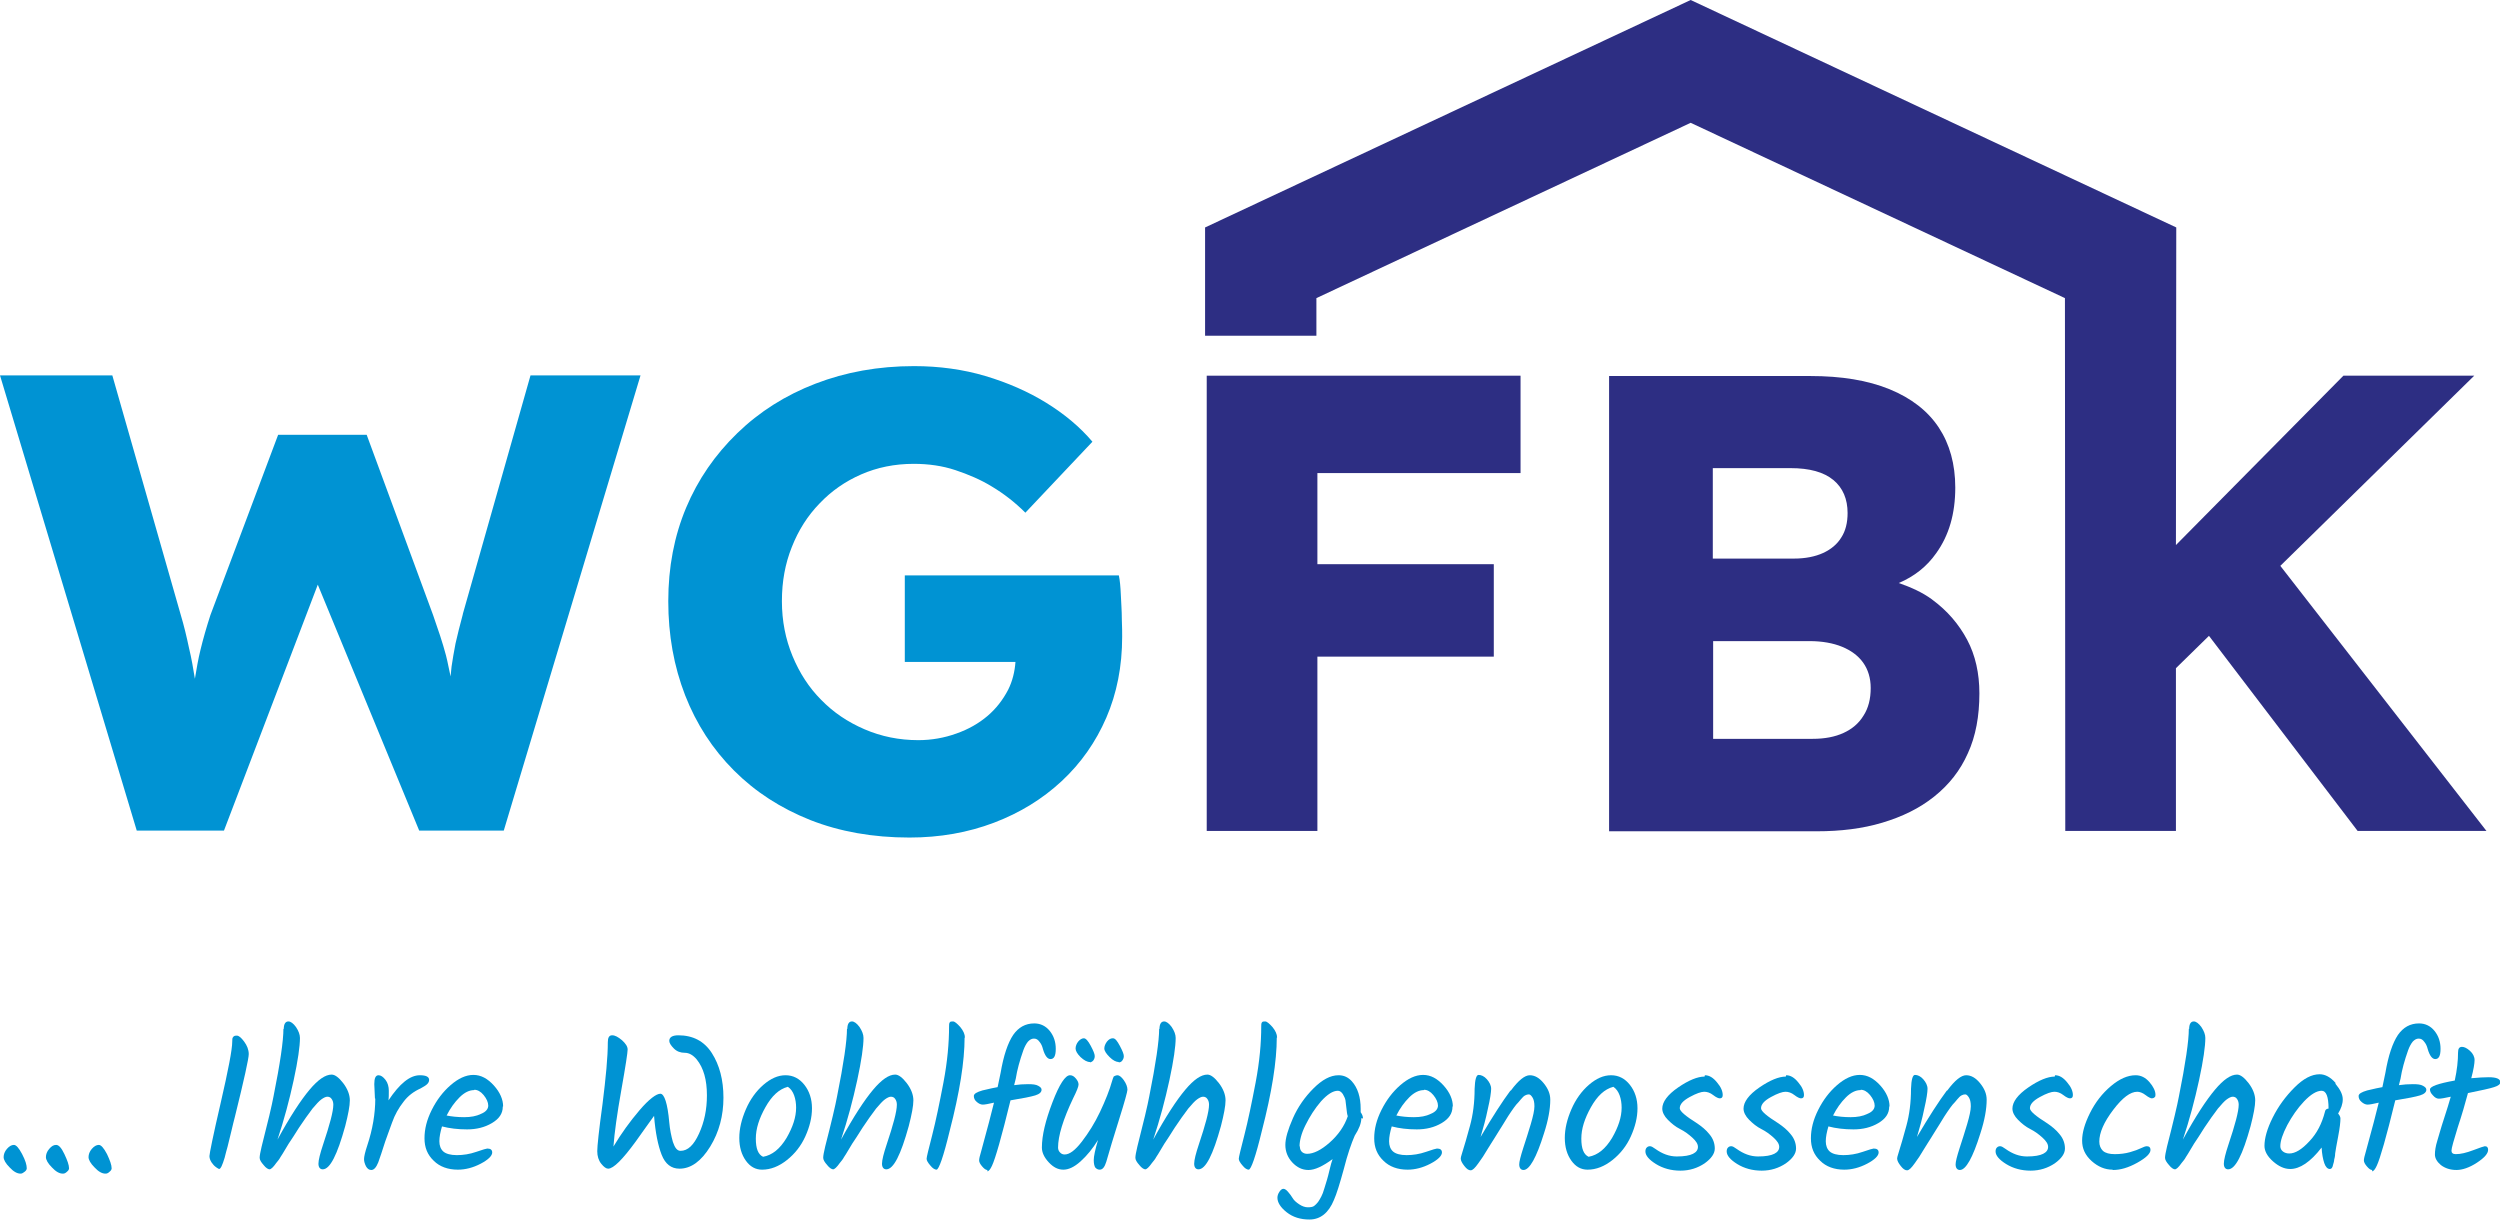 <svg width="164" height="80" viewBox="0 0 164 80" fill="none" xmlns="http://www.w3.org/2000/svg">
<g clip-path="url(#clip0_202_703)">
<path d="M30.36 40.303C30.165 41.018 30.013 41.646 29.883 42.209C29.775 42.772 29.688 43.27 29.623 43.725C29.602 43.942 29.58 44.158 29.558 44.375C29.45 43.92 29.385 43.487 29.255 42.989C29.038 42.166 28.735 41.278 28.41 40.347L24.054 28.522H18.246L13.804 40.347C13.544 41.148 13.327 41.906 13.154 42.62C13.002 43.227 12.894 43.877 12.785 44.526C12.677 43.877 12.569 43.205 12.395 42.491C12.244 41.776 12.07 41.04 11.854 40.325L7.368 24.624H0L8.971 54.488H14.692L20.847 38.354L27.5 54.488H33.047L42.019 24.624H34.802L30.36 40.282V40.303Z" fill="#0093D3"/>
<path d="M73.592 40.606C73.592 40.087 73.549 39.567 73.527 39.026C73.505 38.484 73.462 38.051 73.397 37.748H59.355V43.422H66.614C66.571 44.05 66.419 44.678 66.138 45.241C65.791 45.912 65.336 46.497 64.772 46.974C64.209 47.45 63.537 47.84 62.735 48.121C61.955 48.403 61.11 48.554 60.243 48.554C58.986 48.554 57.816 48.316 56.711 47.84C55.606 47.363 54.674 46.735 53.872 45.912C53.07 45.111 52.442 44.136 51.987 43.032C51.532 41.928 51.293 40.736 51.293 39.437C51.293 38.138 51.51 36.968 51.944 35.885C52.377 34.781 52.984 33.828 53.764 33.026C54.544 32.204 55.454 31.576 56.494 31.121C57.534 30.666 58.683 30.428 59.94 30.428C60.915 30.428 61.825 30.558 62.67 30.839C63.515 31.121 64.339 31.467 65.076 31.922C65.834 32.377 66.571 32.94 67.264 33.633L71.663 28.977C70.84 28.002 69.821 27.158 68.63 26.421C67.438 25.685 66.094 25.1 64.642 24.667C63.19 24.234 61.608 24.017 59.962 24.017C57.621 24.017 55.476 24.407 53.504 25.165C51.532 25.923 49.82 27.006 48.368 28.414C46.916 29.821 45.789 31.446 45.009 33.308C44.229 35.171 43.839 37.206 43.839 39.437C43.839 41.668 44.207 43.703 44.944 45.609C45.681 47.493 46.743 49.139 48.151 50.547C49.56 51.955 51.207 53.016 53.157 53.795C55.086 54.553 57.253 54.943 59.658 54.943C61.652 54.943 63.494 54.618 65.206 53.969C66.918 53.319 68.391 52.409 69.648 51.24C70.905 50.07 71.88 48.684 72.573 47.082C73.267 45.479 73.614 43.703 73.614 41.776C73.614 41.516 73.614 41.126 73.592 40.628V40.606Z" fill="#0093D3"/>
<path d="M79.161 24.645V54.51H86.421V43.075H97.993V37.011H86.421V31.034H99.748V24.645H79.161Z" fill="#2D2E83"/>
<path d="M126.749 39.329C126.099 38.852 125.362 38.527 124.56 38.246C125.579 37.813 126.402 37.163 127.009 36.297C127.854 35.127 128.266 33.698 128.266 31.987C128.266 30.449 127.898 29.128 127.183 28.045C126.467 26.963 125.384 26.118 123.954 25.533C122.523 24.948 120.79 24.667 118.753 24.667H105.556V54.532H119.186C120.746 54.532 122.177 54.358 123.477 53.969C124.777 53.579 125.904 53.037 126.879 52.258C127.854 51.478 128.591 50.547 129.089 49.421C129.61 48.294 129.848 46.973 129.848 45.479C129.848 44.18 129.588 42.989 129.046 41.971C128.504 40.953 127.746 40.065 126.771 39.35L126.749 39.329ZM112.382 30.709H117.453C118.709 30.709 119.641 30.969 120.27 31.489C120.898 32.009 121.202 32.745 121.202 33.654C121.202 34.283 121.072 34.824 120.79 35.257C120.53 35.69 120.118 36.037 119.598 36.275C119.078 36.513 118.428 36.643 117.691 36.643H112.36V30.709H112.382ZM122.242 46.952C121.938 47.45 121.505 47.818 120.942 48.078C120.378 48.338 119.706 48.468 118.905 48.468H112.382V42.057H118.709C119.533 42.057 120.248 42.187 120.833 42.425C121.418 42.664 121.895 43.01 122.22 43.465C122.545 43.92 122.718 44.483 122.718 45.133C122.718 45.847 122.567 46.454 122.242 46.952Z" fill="#2D2E83"/>
<path d="M154.66 54.51H163.111L149.589 37.12L162.31 24.645H153.728L142.741 35.755L142.763 14.921L110.908 0L79.053 14.921V22.025H86.356V19.556L110.908 8.056L135.46 19.556L135.482 54.51H142.741V43.833L144.908 41.711L154.66 54.51Z" fill="#2D2E83"/>
<path d="M1.343 76.99C1.127 76.99 0.888 76.86 0.628 76.578C0.368 76.319 0.238 76.08 0.238 75.907C0.238 75.734 0.303 75.539 0.455 75.366C0.607 75.192 0.758 75.106 0.91 75.106C1.062 75.106 1.235 75.301 1.452 75.712C1.669 76.124 1.755 76.427 1.755 76.643C1.755 76.708 1.712 76.795 1.625 76.86C1.538 76.925 1.452 76.99 1.365 76.99H1.343ZM4.117 76.99C3.901 76.99 3.662 76.86 3.402 76.578C3.142 76.319 3.012 76.08 3.012 75.907C3.012 75.734 3.077 75.539 3.229 75.366C3.38 75.192 3.51 75.106 3.684 75.106C3.857 75.106 4.031 75.301 4.226 75.712C4.421 76.124 4.529 76.427 4.529 76.643C4.529 76.708 4.486 76.795 4.399 76.86C4.312 76.947 4.226 76.99 4.139 76.99H4.117ZM6.913 76.99C6.696 76.99 6.458 76.86 6.198 76.578C5.938 76.319 5.808 76.08 5.808 75.907C5.808 75.734 5.873 75.539 6.024 75.366C6.176 75.192 6.328 75.106 6.479 75.106C6.631 75.106 6.804 75.301 7.021 75.712C7.216 76.124 7.324 76.427 7.324 76.643C7.324 76.708 7.281 76.795 7.194 76.86C7.108 76.947 7.021 76.99 6.934 76.99H6.913Z" fill="#0093D3"/>
<path d="M14.368 76.687C14.368 76.687 14.129 76.578 13.978 76.383C13.804 76.189 13.739 75.994 13.739 75.842C13.739 75.69 13.978 74.499 14.476 72.355C14.975 70.19 15.235 68.847 15.235 68.327C15.235 68.175 15.235 68.089 15.3 68.024C15.343 67.959 15.408 67.937 15.538 67.937C15.668 67.937 15.82 68.067 16.015 68.327C16.21 68.587 16.318 68.868 16.318 69.15C16.318 69.432 16.015 70.818 15.408 73.265C15.343 73.481 15.278 73.806 15.169 74.239C15.061 74.651 14.996 74.976 14.931 75.214C14.866 75.43 14.801 75.69 14.736 75.95C14.584 76.448 14.476 76.687 14.368 76.687Z" fill="#0093D3"/>
<path d="M18.615 67.504C18.615 67.179 18.724 67.006 18.919 67.006C19.07 67.006 19.244 67.136 19.417 67.374C19.59 67.634 19.677 67.872 19.677 68.089C19.677 68.63 19.547 69.562 19.265 70.861C18.983 72.16 18.637 73.46 18.203 74.759C19.027 73.243 19.742 72.16 20.305 71.489C20.869 70.818 21.346 70.493 21.757 70.493C21.974 70.493 22.234 70.688 22.516 71.056C22.797 71.424 22.949 71.814 22.949 72.182C22.949 72.55 22.841 73.113 22.646 73.871C22.126 75.755 21.649 76.708 21.172 76.708C20.999 76.708 20.89 76.578 20.89 76.34C20.89 76.102 20.999 75.669 21.194 75.084C21.627 73.785 21.866 72.918 21.866 72.464C21.866 72.312 21.822 72.182 21.757 72.095C21.692 71.987 21.584 71.944 21.476 71.944C21.367 71.944 21.237 72.009 21.085 72.117C20.934 72.225 20.739 72.442 20.5 72.724C20.219 73.092 19.915 73.525 19.612 73.98C19.309 74.456 19.135 74.738 19.07 74.824C19.005 74.911 18.897 75.084 18.745 75.344C18.593 75.604 18.485 75.777 18.398 75.907C18.333 76.037 18.225 76.167 18.117 76.297C17.922 76.578 17.77 76.708 17.683 76.708C17.597 76.708 17.445 76.622 17.293 76.427C17.12 76.232 17.033 76.08 17.033 75.95C17.033 75.82 17.076 75.582 17.163 75.214C17.575 73.611 17.835 72.507 17.943 71.922C18.377 69.757 18.593 68.284 18.593 67.483L18.615 67.504Z" fill="#0093D3"/>
<path d="M24.596 72.052L24.553 71.121C24.553 70.731 24.639 70.536 24.834 70.536C24.986 70.536 25.138 70.644 25.289 70.839C25.441 71.034 25.506 71.294 25.506 71.554C25.506 71.814 25.506 72.052 25.485 72.182C26.221 71.078 26.893 70.536 27.543 70.536C27.955 70.536 28.15 70.644 28.15 70.839C28.15 70.948 28.107 71.034 28.02 71.121C27.933 71.207 27.782 71.294 27.587 71.402C27.153 71.597 26.763 71.879 26.46 72.29C26.156 72.68 25.896 73.135 25.723 73.633C25.549 74.131 25.376 74.564 25.268 74.889C25.159 75.214 25.073 75.496 25.008 75.69C24.943 75.885 24.878 76.08 24.813 76.254C24.683 76.578 24.531 76.752 24.358 76.752C24.206 76.752 24.098 76.665 24.011 76.513C23.924 76.34 23.881 76.189 23.881 76.037C23.881 75.885 23.946 75.582 24.098 75.127C24.444 74.088 24.618 73.048 24.618 72.074L24.596 72.052Z" fill="#0093D3"/>
<path d="M32.983 72.594C32.983 73.048 32.744 73.395 32.267 73.676C31.791 73.958 31.249 74.088 30.642 74.088C30.035 74.088 29.494 74.023 28.995 73.893C28.887 74.261 28.822 74.586 28.822 74.867C28.822 75.149 28.909 75.387 29.082 75.539C29.255 75.69 29.559 75.777 29.97 75.777C30.382 75.777 30.816 75.712 31.249 75.56C31.682 75.409 31.921 75.344 31.964 75.344C32.181 75.344 32.289 75.43 32.289 75.604C32.289 75.82 32.029 76.08 31.531 76.34C31.032 76.6 30.534 76.73 30.035 76.73C29.385 76.73 28.843 76.535 28.453 76.145C28.042 75.755 27.847 75.279 27.847 74.672C27.847 74.066 27.998 73.46 28.323 72.81C28.648 72.16 29.06 71.619 29.559 71.186C30.057 70.753 30.555 70.514 31.054 70.514C31.552 70.514 31.986 70.753 32.397 71.207C32.809 71.662 33.004 72.139 33.004 72.572L32.983 72.594ZM31.097 71.511C30.794 71.511 30.469 71.662 30.144 71.987C29.819 72.312 29.537 72.702 29.299 73.178C29.624 73.243 30.014 73.287 30.447 73.287C30.881 73.287 31.249 73.222 31.552 73.07C31.877 72.94 32.029 72.745 32.029 72.528C32.029 72.312 31.921 72.074 31.726 71.835C31.531 71.597 31.314 71.489 31.119 71.489L31.097 71.511Z" fill="#0093D3"/>
<path d="M44.489 67.915C45.464 67.915 46.201 68.305 46.699 69.085C47.198 69.865 47.458 70.839 47.458 72.009C47.458 73.178 47.176 74.261 46.591 75.214C46.006 76.167 45.334 76.665 44.576 76.665C44.034 76.665 43.644 76.362 43.405 75.755C43.167 75.149 42.994 74.304 42.907 73.2C42.56 73.698 42.148 74.239 41.715 74.867C40.848 76.058 40.242 76.665 39.895 76.665C39.765 76.665 39.613 76.557 39.44 76.34C39.266 76.123 39.18 75.842 39.18 75.517C39.18 75.192 39.288 74.153 39.526 72.42C39.743 70.688 39.873 69.345 39.873 68.37C39.873 68.067 39.96 67.915 40.155 67.915C40.35 67.915 40.545 68.024 40.805 68.24C41.043 68.457 41.173 68.652 41.173 68.847C41.173 69.042 41.043 69.908 40.762 71.489C40.48 73.07 40.306 74.326 40.242 75.214C40.762 74.348 41.325 73.568 41.953 72.832C42.582 72.095 43.059 71.749 43.319 71.749C43.579 71.749 43.795 72.377 43.904 73.633C43.947 74.109 44.034 74.521 44.142 74.911C44.272 75.3 44.424 75.495 44.641 75.495C45.117 75.495 45.507 75.127 45.854 74.369C46.201 73.611 46.374 72.788 46.374 71.857C46.374 70.839 46.157 70.059 45.702 69.496C45.464 69.215 45.204 69.063 44.922 69.063C44.641 69.063 44.402 68.977 44.207 68.782C44.012 68.587 43.904 68.414 43.904 68.284C43.904 68.046 44.099 67.915 44.511 67.915H44.489Z" fill="#0093D3"/>
<path d="M48.931 72.767C49.213 72.117 49.603 71.576 50.08 71.164C50.557 70.753 51.033 70.536 51.532 70.536C52.03 70.536 52.442 70.753 52.767 71.164C53.092 71.576 53.266 72.095 53.266 72.702C53.266 73.308 53.114 73.915 52.832 74.543C52.55 75.171 52.139 75.69 51.619 76.102C51.099 76.513 50.557 76.73 49.993 76.73C49.56 76.73 49.213 76.535 48.931 76.145C48.65 75.755 48.498 75.257 48.498 74.651C48.498 74.044 48.65 73.416 48.931 72.767ZM52.225 72.659C52.225 72.377 52.182 72.095 52.095 71.857C52.009 71.619 51.879 71.424 51.684 71.294C51.099 71.446 50.622 71.9 50.21 72.637C49.798 73.373 49.582 74.044 49.582 74.694C49.582 75.344 49.733 75.734 50.058 75.885C50.665 75.777 51.163 75.366 51.597 74.651C52.009 73.936 52.225 73.287 52.225 72.659Z" fill="#0093D3"/>
<path d="M55.584 67.504C55.584 67.179 55.692 67.006 55.887 67.006C56.039 67.006 56.212 67.136 56.386 67.374C56.559 67.634 56.646 67.872 56.646 68.089C56.646 68.63 56.516 69.562 56.234 70.861C55.952 72.16 55.605 73.46 55.172 74.759C55.996 73.243 56.711 72.16 57.274 71.489C57.838 70.818 58.314 70.493 58.726 70.493C58.943 70.493 59.203 70.688 59.484 71.056C59.766 71.424 59.918 71.814 59.918 72.182C59.918 72.55 59.81 73.113 59.614 73.871C59.094 75.755 58.618 76.708 58.141 76.708C57.968 76.708 57.859 76.578 57.859 76.34C57.859 76.102 57.968 75.669 58.163 75.084C58.596 73.785 58.834 72.918 58.834 72.464C58.834 72.312 58.791 72.182 58.726 72.095C58.661 71.987 58.553 71.944 58.444 71.944C58.336 71.944 58.206 72.009 58.054 72.117C57.903 72.225 57.708 72.442 57.469 72.724C57.188 73.092 56.884 73.525 56.581 73.98C56.277 74.456 56.104 74.738 56.039 74.824C55.974 74.911 55.866 75.084 55.714 75.344C55.562 75.604 55.454 75.777 55.367 75.907C55.302 76.037 55.194 76.167 55.086 76.297C54.89 76.578 54.739 76.708 54.652 76.708C54.565 76.708 54.414 76.622 54.262 76.427C54.089 76.232 54.002 76.08 54.002 75.95C54.002 75.82 54.045 75.582 54.132 75.214C54.544 73.611 54.804 72.507 54.912 71.922C55.346 69.757 55.562 68.284 55.562 67.483L55.584 67.504Z" fill="#0093D3"/>
<path d="M63.277 68.067C63.277 69.627 62.952 71.662 62.302 74.174C61.89 75.885 61.587 76.73 61.435 76.73C61.327 76.73 61.175 76.643 61.023 76.448C60.872 76.275 60.785 76.124 60.785 76.015C60.785 75.907 60.915 75.387 61.154 74.456C61.392 73.525 61.63 72.377 61.89 71.013C62.15 69.648 62.259 68.414 62.259 67.331C62.259 67.223 62.259 67.136 62.302 67.071C62.345 67.006 62.41 67.006 62.519 67.006C62.627 67.006 62.779 67.136 62.995 67.374C63.191 67.612 63.299 67.851 63.299 68.067H63.277Z" fill="#0093D3"/>
<path d="M64.772 76.752C64.664 76.752 64.556 76.665 64.425 76.513C64.296 76.362 64.231 76.232 64.231 76.124C64.231 76.015 64.274 75.82 64.361 75.539C64.772 74.044 65.054 72.962 65.206 72.334C64.837 72.42 64.599 72.463 64.469 72.463C64.339 72.463 64.209 72.399 64.079 72.29C63.949 72.182 63.884 72.052 63.884 71.9C63.884 71.749 64.079 71.641 64.447 71.532C64.924 71.424 65.271 71.337 65.444 71.316C65.531 70.904 65.596 70.601 65.639 70.385C65.834 69.237 66.116 68.414 66.463 67.894C66.809 67.396 67.264 67.136 67.849 67.136C68.261 67.136 68.608 67.309 68.868 67.634C69.128 67.959 69.258 68.349 69.258 68.804C69.258 69.258 69.15 69.475 68.911 69.475C68.716 69.475 68.543 69.258 68.413 68.804C68.37 68.63 68.305 68.479 68.196 68.349C68.088 68.197 67.98 68.132 67.828 68.132C67.676 68.132 67.568 68.197 67.438 68.327C67.329 68.457 67.221 68.652 67.134 68.89C66.896 69.561 66.723 70.19 66.636 70.753L66.528 71.186C66.831 71.142 67.134 71.121 67.438 71.121C67.741 71.121 67.958 71.142 68.109 71.229C68.261 71.316 68.326 71.381 68.326 71.489C68.326 71.641 68.196 71.77 67.914 71.857C67.633 71.944 67.091 72.052 66.289 72.182C65.704 74.586 65.292 76.015 65.076 76.47C64.967 76.708 64.859 76.838 64.772 76.838V76.752Z" fill="#0093D3"/>
<path d="M73.093 70.601C73.093 70.601 73.202 70.536 73.31 70.536C73.418 70.536 73.57 70.644 73.722 70.861C73.874 71.078 73.96 71.294 73.96 71.489C73.96 71.597 73.787 72.247 73.418 73.416C73.05 74.586 72.768 75.517 72.573 76.21C72.465 76.557 72.335 76.73 72.14 76.73C72.032 76.73 71.945 76.687 71.858 76.6C71.793 76.513 71.75 76.34 71.75 76.102C71.75 75.864 71.837 75.431 72.032 74.781C71.685 75.344 71.295 75.82 70.883 76.189C70.471 76.557 70.103 76.73 69.756 76.73C69.409 76.73 69.106 76.578 68.803 76.254C68.499 75.929 68.348 75.604 68.348 75.279C68.348 74.478 68.586 73.503 69.041 72.312C69.496 71.121 69.886 70.536 70.19 70.536C70.341 70.536 70.45 70.601 70.58 70.753C70.688 70.883 70.753 71.013 70.753 71.142C70.753 71.272 70.645 71.554 70.406 72.031C69.734 73.438 69.409 74.521 69.409 75.279C69.409 75.409 69.453 75.517 69.54 75.604C69.626 75.691 69.713 75.734 69.843 75.734C70.168 75.734 70.536 75.452 70.97 74.889C71.403 74.326 71.815 73.676 72.162 72.94C72.508 72.204 72.79 71.511 72.963 70.883C73.007 70.753 73.028 70.666 73.072 70.601H73.093ZM71.511 69.67C71.317 69.67 71.121 69.562 70.883 69.345C70.666 69.129 70.558 68.934 70.558 68.782C70.558 68.63 70.623 68.457 70.731 68.327C70.84 68.197 70.97 68.111 71.1 68.111C71.23 68.111 71.382 68.284 71.555 68.609C71.728 68.934 71.815 69.15 71.815 69.28C71.815 69.41 71.772 69.497 71.707 69.583C71.641 69.648 71.555 69.692 71.49 69.692L71.511 69.67ZM73.397 69.67C73.223 69.67 73.007 69.562 72.79 69.345C72.573 69.129 72.443 68.934 72.443 68.782C72.443 68.63 72.508 68.479 72.617 68.327C72.747 68.176 72.855 68.111 73.007 68.111C73.158 68.111 73.288 68.284 73.462 68.609C73.635 68.934 73.722 69.15 73.722 69.28C73.722 69.41 73.678 69.497 73.614 69.583C73.549 69.67 73.462 69.692 73.375 69.692L73.397 69.67Z" fill="#0093D3"/>
<path d="M76.062 67.504C76.062 67.179 76.171 67.006 76.366 67.006C76.517 67.006 76.691 67.136 76.864 67.374C77.038 67.634 77.124 67.872 77.124 68.089C77.124 68.63 76.994 69.562 76.713 70.861C76.431 72.16 76.084 73.46 75.651 74.759C76.474 73.243 77.189 72.16 77.753 71.489C78.316 70.818 78.793 70.493 79.205 70.493C79.421 70.493 79.681 70.688 79.963 71.056C80.245 71.424 80.396 71.814 80.396 72.182C80.396 72.55 80.288 73.113 80.093 73.871C79.573 75.755 79.096 76.708 78.62 76.708C78.446 76.708 78.338 76.578 78.338 76.34C78.338 76.102 78.446 75.669 78.641 75.084C79.075 73.785 79.313 72.918 79.313 72.464C79.313 72.312 79.27 72.182 79.205 72.095C79.14 71.987 79.031 71.944 78.923 71.944C78.814 71.944 78.684 72.009 78.533 72.117C78.381 72.225 78.186 72.442 77.948 72.724C77.666 73.092 77.363 73.525 77.059 73.98C76.756 74.456 76.582 74.738 76.517 74.824C76.453 74.911 76.344 75.084 76.192 75.344C76.041 75.604 75.932 75.777 75.846 75.907C75.781 76.037 75.672 76.167 75.564 76.297C75.369 76.578 75.217 76.708 75.131 76.708C75.044 76.708 74.892 76.622 74.74 76.427C74.567 76.232 74.481 76.08 74.481 75.95C74.481 75.82 74.524 75.582 74.611 75.214C75.022 73.611 75.282 72.507 75.391 71.922C75.824 69.757 76.041 68.284 76.041 67.483L76.062 67.504Z" fill="#0093D3"/>
<path d="M83.756 68.067C83.756 69.627 83.431 71.662 82.781 74.174C82.369 75.885 82.066 76.73 81.914 76.73C81.805 76.73 81.654 76.643 81.502 76.448C81.35 76.275 81.264 76.124 81.264 76.015C81.264 75.907 81.394 75.387 81.632 74.456C81.87 73.525 82.109 72.377 82.369 71.013C82.629 69.648 82.737 68.414 82.737 67.331C82.737 67.223 82.737 67.136 82.781 67.071C82.824 67.006 82.889 67.006 82.997 67.006C83.106 67.006 83.257 67.136 83.474 67.374C83.669 67.612 83.777 67.851 83.777 68.067H83.756Z" fill="#0093D3"/>
<path d="M89.303 73.352C89.303 73.676 89.151 74.066 88.87 74.499C88.653 74.997 88.393 75.734 88.154 76.687C87.894 77.639 87.678 78.333 87.504 78.722C87.158 79.567 86.616 80 85.901 80C85.316 80 84.817 79.849 84.406 79.524C83.994 79.199 83.799 78.874 83.799 78.571C83.799 78.441 83.842 78.311 83.929 78.181C84.016 78.051 84.102 77.986 84.189 77.986C84.276 77.986 84.384 78.051 84.492 78.181C84.601 78.311 84.709 78.441 84.796 78.592C84.882 78.744 85.034 78.874 85.229 79.004C85.424 79.134 85.619 79.199 85.793 79.199C85.966 79.199 86.118 79.177 86.204 79.112C86.291 79.047 86.378 78.961 86.464 78.852C86.551 78.722 86.616 78.614 86.681 78.484C86.746 78.354 86.811 78.203 86.876 77.964C86.941 77.748 87.006 77.553 87.049 77.401C87.093 77.25 87.158 77.011 87.223 76.73C87.288 76.448 87.353 76.21 87.418 76.037C86.768 76.513 86.248 76.752 85.836 76.752C85.424 76.752 85.077 76.578 84.774 76.254C84.471 75.929 84.319 75.539 84.319 75.106C84.319 74.673 84.492 74.088 84.817 73.352C85.142 72.615 85.597 71.966 86.161 71.402C86.724 70.839 87.266 70.536 87.808 70.536C88.154 70.536 88.436 70.666 88.675 70.926C89.065 71.359 89.26 71.966 89.26 72.745C89.26 72.853 89.26 72.918 89.26 72.962C89.368 73.113 89.411 73.243 89.411 73.373L89.303 73.352ZM85.272 75.214C85.272 75.366 85.316 75.474 85.402 75.561C85.489 75.647 85.619 75.69 85.749 75.69C86.161 75.69 86.659 75.452 87.223 74.954C87.786 74.456 88.198 73.871 88.415 73.222C88.371 73.113 88.35 72.94 88.328 72.724C88.306 72.507 88.285 72.312 88.263 72.182C88.241 72.052 88.176 71.922 88.09 71.771C88.003 71.641 87.894 71.554 87.764 71.554C87.439 71.554 87.071 71.792 86.659 72.247C86.248 72.724 85.922 73.243 85.641 73.806C85.359 74.369 85.251 74.846 85.251 75.192L85.272 75.214Z" fill="#0093D3"/>
<path d="M95.284 72.594C95.284 73.048 95.046 73.395 94.569 73.676C94.092 73.958 93.551 74.088 92.944 74.088C92.337 74.088 91.795 74.023 91.297 73.893C91.189 74.261 91.124 74.586 91.124 74.867C91.124 75.149 91.21 75.387 91.384 75.539C91.557 75.69 91.86 75.777 92.272 75.777C92.684 75.777 93.117 75.712 93.551 75.56C93.984 75.409 94.222 75.344 94.266 75.344C94.483 75.344 94.591 75.43 94.591 75.604C94.591 75.82 94.331 76.08 93.832 76.34C93.334 76.6 92.835 76.73 92.337 76.73C91.687 76.73 91.145 76.535 90.755 76.145C90.344 75.755 90.148 75.279 90.148 74.672C90.148 74.066 90.3 73.46 90.625 72.81C90.95 72.16 91.362 71.619 91.86 71.186C92.359 70.753 92.857 70.514 93.356 70.514C93.854 70.514 94.287 70.753 94.699 71.207C95.111 71.662 95.306 72.139 95.306 72.572L95.284 72.594ZM93.399 71.511C93.096 71.511 92.77 71.662 92.445 71.987C92.12 72.312 91.839 72.702 91.6 73.178C91.925 73.243 92.316 73.287 92.749 73.287C93.182 73.287 93.551 73.222 93.854 73.07C94.179 72.94 94.331 72.745 94.331 72.528C94.331 72.312 94.222 72.074 94.027 71.835C93.832 71.597 93.616 71.489 93.421 71.489L93.399 71.511Z" fill="#0093D3"/>
<path d="M99.119 71.532C99.618 70.861 100.029 70.536 100.354 70.536C100.679 70.536 100.983 70.709 101.264 71.056C101.546 71.402 101.698 71.749 101.698 72.139C101.698 72.745 101.568 73.481 101.286 74.348C100.788 75.95 100.333 76.751 99.942 76.751C99.769 76.751 99.661 76.622 99.661 76.383C99.661 76.21 99.748 75.864 99.921 75.322C100.094 74.781 100.268 74.261 100.419 73.741C100.571 73.222 100.658 72.832 100.658 72.572C100.658 72.312 100.614 72.117 100.528 71.987C100.441 71.857 100.376 71.792 100.289 71.792C100.203 71.792 100.138 71.814 100.051 71.857C99.964 71.9 99.877 71.987 99.769 72.117C99.661 72.247 99.574 72.355 99.466 72.463C99.379 72.572 99.249 72.745 99.119 72.94C98.989 73.135 98.859 73.33 98.772 73.481C98.686 73.633 98.556 73.828 98.382 74.109C98.209 74.391 98.079 74.586 97.992 74.737C97.906 74.889 97.775 75.062 97.624 75.322C97.472 75.56 97.364 75.755 97.277 75.885C97.19 76.015 97.082 76.167 96.974 76.318C96.757 76.622 96.605 76.773 96.475 76.773C96.345 76.773 96.215 76.687 96.064 76.492C95.912 76.297 95.825 76.145 95.825 75.994C95.825 75.95 95.847 75.842 95.912 75.647C96.064 75.171 96.237 74.564 96.432 73.85C96.627 73.135 96.735 72.334 96.735 71.424C96.757 70.818 96.844 70.514 96.995 70.514C97.169 70.514 97.364 70.601 97.537 70.796C97.71 70.991 97.819 71.207 97.819 71.424C97.819 71.641 97.754 72.095 97.602 72.745C97.472 73.395 97.299 74.001 97.125 74.586C97.927 73.222 98.577 72.225 99.076 71.554L99.119 71.532Z" fill="#0093D3"/>
<path d="M103.085 72.767C103.366 72.117 103.757 71.576 104.233 71.164C104.71 70.753 105.187 70.536 105.685 70.536C106.184 70.536 106.595 70.753 106.92 71.164C107.245 71.576 107.419 72.095 107.419 72.702C107.419 73.308 107.267 73.915 106.985 74.543C106.704 75.171 106.292 75.69 105.772 76.102C105.252 76.513 104.71 76.73 104.147 76.73C103.713 76.73 103.366 76.535 103.085 76.145C102.803 75.755 102.651 75.257 102.651 74.651C102.651 74.044 102.803 73.416 103.085 72.767ZM106.379 72.659C106.379 72.377 106.335 72.095 106.249 71.857C106.162 71.619 106.032 71.424 105.837 71.294C105.252 71.446 104.775 71.9 104.363 72.637C103.952 73.373 103.735 74.044 103.735 74.694C103.735 75.344 103.887 75.734 104.212 75.885C104.818 75.777 105.317 75.366 105.75 74.651C106.162 73.936 106.379 73.287 106.379 72.659Z" fill="#0093D3"/>
<path d="M111.84 70.536C112.122 70.536 112.382 70.688 112.642 71.013C112.902 71.316 113.01 71.597 113.01 71.835C113.01 71.987 112.945 72.052 112.815 72.052C112.729 72.052 112.577 71.987 112.382 71.835C112.187 71.684 111.992 71.619 111.797 71.619C111.602 71.619 111.277 71.727 110.843 71.966C110.41 72.204 110.193 72.442 110.193 72.702C110.193 72.897 110.583 73.222 111.342 73.698C111.623 73.893 111.905 74.109 112.143 74.413C112.382 74.694 112.49 75.019 112.49 75.344C112.49 75.669 112.273 75.994 111.818 76.319C111.363 76.622 110.843 76.795 110.236 76.795C109.63 76.795 109.088 76.643 108.633 76.362C108.178 76.08 107.939 75.799 107.939 75.539C107.939 75.431 107.961 75.344 108.026 75.279C108.091 75.214 108.156 75.192 108.243 75.192C108.33 75.192 108.438 75.257 108.59 75.366C109.045 75.69 109.5 75.864 109.998 75.864C110.497 75.864 110.843 75.799 111.06 75.69C111.277 75.582 111.385 75.431 111.385 75.236C111.385 75.041 111.255 74.846 111.017 74.629C110.778 74.413 110.518 74.218 110.215 74.066C109.911 73.915 109.651 73.698 109.413 73.46C109.175 73.222 109.045 72.962 109.045 72.724C109.045 72.29 109.391 71.814 110.085 71.337C110.778 70.861 111.363 70.623 111.818 70.623L111.84 70.536Z" fill="#0093D3"/>
<path d="M117.171 70.536C117.453 70.536 117.713 70.688 117.973 71.013C118.233 71.316 118.341 71.597 118.341 71.835C118.341 71.987 118.276 72.052 118.146 72.052C118.06 72.052 117.908 71.987 117.713 71.835C117.518 71.684 117.323 71.619 117.128 71.619C116.933 71.619 116.608 71.727 116.174 71.966C115.741 72.204 115.524 72.442 115.524 72.702C115.524 72.897 115.914 73.222 116.673 73.698C116.954 73.893 117.236 74.109 117.475 74.413C117.713 74.694 117.821 75.019 117.821 75.344C117.821 75.669 117.605 75.994 117.149 76.319C116.694 76.622 116.174 76.795 115.568 76.795C114.961 76.795 114.419 76.643 113.964 76.362C113.509 76.08 113.271 75.799 113.271 75.539C113.271 75.431 113.292 75.344 113.357 75.279C113.422 75.214 113.487 75.192 113.574 75.192C113.661 75.192 113.769 75.257 113.921 75.366C114.376 75.69 114.831 75.864 115.329 75.864C115.828 75.864 116.174 75.799 116.391 75.69C116.608 75.582 116.716 75.431 116.716 75.236C116.716 75.041 116.586 74.846 116.348 74.629C116.109 74.413 115.849 74.218 115.546 74.066C115.242 73.915 114.982 73.698 114.744 73.46C114.506 73.222 114.376 72.962 114.376 72.724C114.376 72.29 114.722 71.814 115.416 71.337C116.109 70.861 116.694 70.623 117.149 70.623L117.171 70.536Z" fill="#0093D3"/>
<path d="M123.932 72.594C123.932 73.048 123.693 73.395 123.217 73.676C122.74 73.958 122.198 74.088 121.591 74.088C120.985 74.088 120.443 74.023 119.944 73.893C119.836 74.261 119.771 74.586 119.771 74.867C119.771 75.149 119.858 75.387 120.031 75.539C120.204 75.69 120.508 75.777 120.92 75.777C121.331 75.777 121.765 75.712 122.198 75.56C122.632 75.409 122.87 75.344 122.913 75.344C123.13 75.344 123.238 75.43 123.238 75.604C123.238 75.82 122.978 76.08 122.48 76.34C121.981 76.6 121.483 76.73 120.985 76.73C120.334 76.73 119.793 76.535 119.403 76.145C118.991 75.755 118.796 75.279 118.796 74.672C118.796 74.066 118.948 73.46 119.273 72.81C119.598 72.16 120.009 71.619 120.508 71.186C121.006 70.753 121.505 70.514 122.003 70.514C122.501 70.514 122.935 70.753 123.347 71.207C123.758 71.662 123.953 72.139 123.953 72.572L123.932 72.594ZM122.046 71.511C121.743 71.511 121.418 71.662 121.093 71.987C120.768 72.312 120.486 72.702 120.248 73.178C120.573 73.243 120.963 73.287 121.396 73.287C121.83 73.287 122.198 73.222 122.501 73.07C122.827 72.94 122.978 72.745 122.978 72.528C122.978 72.312 122.87 72.074 122.675 71.835C122.48 71.597 122.263 71.489 122.068 71.489L122.046 71.511Z" fill="#0093D3"/>
<path d="M127.746 71.532C128.244 70.861 128.656 70.536 128.981 70.536C129.306 70.536 129.61 70.709 129.891 71.056C130.173 71.402 130.325 71.749 130.325 72.139C130.325 72.745 130.195 73.481 129.913 74.348C129.415 75.95 128.96 76.751 128.569 76.751C128.396 76.751 128.288 76.622 128.288 76.383C128.288 76.21 128.374 75.864 128.548 75.322C128.721 74.781 128.895 74.261 129.046 73.741C129.198 73.222 129.285 72.832 129.285 72.572C129.285 72.312 129.241 72.117 129.155 71.987C129.068 71.857 129.003 71.792 128.916 71.792C128.83 71.792 128.765 71.814 128.678 71.857C128.591 71.9 128.504 71.987 128.396 72.117C128.288 72.247 128.201 72.355 128.093 72.463C128.006 72.572 127.876 72.745 127.746 72.94C127.616 73.135 127.486 73.33 127.399 73.481C127.313 73.633 127.183 73.828 127.009 74.109C126.836 74.391 126.706 74.586 126.619 74.737C126.532 74.889 126.402 75.062 126.251 75.322C126.099 75.56 125.991 75.755 125.904 75.885C125.817 76.015 125.709 76.167 125.601 76.318C125.384 76.622 125.232 76.773 125.102 76.773C124.972 76.773 124.842 76.687 124.691 76.492C124.539 76.297 124.452 76.145 124.452 75.994C124.452 75.95 124.474 75.842 124.539 75.647C124.691 75.171 124.864 74.564 125.059 73.85C125.254 73.135 125.362 72.334 125.362 71.424C125.384 70.818 125.471 70.514 125.622 70.514C125.796 70.514 125.991 70.601 126.164 70.796C126.337 70.991 126.446 71.207 126.446 71.424C126.446 71.641 126.381 72.095 126.229 72.745C126.099 73.395 125.926 74.001 125.752 74.586C126.554 73.222 127.204 72.225 127.703 71.554L127.746 71.532Z" fill="#0093D3"/>
<path d="M134.811 70.536C135.092 70.536 135.353 70.688 135.613 71.013C135.873 71.316 135.981 71.597 135.981 71.835C135.981 71.987 135.916 72.052 135.786 72.052C135.699 72.052 135.548 71.987 135.353 71.835C135.158 71.684 134.962 71.619 134.767 71.619C134.572 71.619 134.247 71.727 133.814 71.966C133.381 72.204 133.164 72.442 133.164 72.702C133.164 72.897 133.554 73.222 134.312 73.698C134.594 73.893 134.876 74.109 135.114 74.413C135.353 74.694 135.461 75.019 135.461 75.344C135.461 75.669 135.244 75.994 134.789 76.319C134.334 76.622 133.814 76.795 133.207 76.795C132.6 76.795 132.059 76.643 131.604 76.362C131.149 76.08 130.91 75.799 130.91 75.539C130.91 75.431 130.932 75.344 130.997 75.279C131.062 75.214 131.127 75.192 131.214 75.192C131.3 75.192 131.409 75.257 131.56 75.366C132.015 75.69 132.47 75.864 132.969 75.864C133.467 75.864 133.814 75.799 134.031 75.69C134.247 75.582 134.356 75.431 134.356 75.236C134.356 75.041 134.226 74.846 133.987 74.629C133.749 74.413 133.489 74.218 133.186 74.066C132.882 73.915 132.622 73.698 132.384 73.46C132.145 73.222 132.015 72.962 132.015 72.724C132.015 72.29 132.362 71.814 133.056 71.337C133.749 70.861 134.334 70.623 134.789 70.623L134.811 70.536Z" fill="#0093D3"/>
<path d="M138.581 76.73C138.082 76.73 137.627 76.535 137.215 76.167C136.782 75.777 136.587 75.344 136.587 74.824C136.587 74.304 136.76 73.698 137.107 73.005C137.454 72.312 137.909 71.727 138.472 71.251C139.036 70.774 139.577 70.536 140.097 70.536C140.444 70.536 140.748 70.688 141.008 70.991C141.268 71.294 141.398 71.576 141.398 71.814C141.398 71.879 141.398 71.944 141.333 71.987C141.289 72.031 141.224 72.052 141.159 72.052C141.094 72.052 140.943 71.987 140.748 71.835C140.553 71.684 140.358 71.619 140.206 71.619C139.751 71.619 139.231 72.009 138.624 72.81C138.017 73.611 137.714 74.304 137.714 74.889C137.714 75.149 137.8 75.344 137.952 75.496C138.125 75.647 138.386 75.712 138.732 75.712C139.079 75.712 139.426 75.669 139.729 75.582C140.032 75.496 140.271 75.409 140.444 75.322C140.618 75.236 140.748 75.192 140.834 75.192C140.986 75.192 141.073 75.279 141.073 75.431C141.073 75.669 140.791 75.95 140.206 76.275C139.621 76.6 139.101 76.752 138.602 76.752L138.581 76.73Z" fill="#0093D3"/>
<path d="M143.608 67.504C143.608 67.179 143.717 67.006 143.912 67.006C144.063 67.006 144.237 67.136 144.41 67.374C144.583 67.634 144.67 67.872 144.67 68.089C144.67 68.63 144.54 69.562 144.258 70.861C143.977 72.16 143.63 73.46 143.197 74.759C144.02 73.243 144.735 72.16 145.299 71.489C145.862 70.818 146.339 70.493 146.75 70.493C146.967 70.493 147.227 70.688 147.509 71.056C147.791 71.424 147.942 71.814 147.942 72.182C147.942 72.55 147.834 73.113 147.639 73.871C147.119 75.755 146.642 76.708 146.165 76.708C145.992 76.708 145.884 76.578 145.884 76.34C145.884 76.102 145.992 75.669 146.187 75.084C146.62 73.785 146.859 72.918 146.859 72.464C146.859 72.312 146.815 72.182 146.75 72.095C146.685 71.987 146.577 71.944 146.469 71.944C146.36 71.944 146.23 72.009 146.079 72.117C145.927 72.225 145.732 72.442 145.494 72.724C145.212 73.092 144.909 73.525 144.605 73.98C144.302 74.456 144.128 74.738 144.063 74.824C143.998 74.911 143.89 75.084 143.738 75.344C143.587 75.604 143.478 75.777 143.392 75.907C143.327 76.037 143.218 76.167 143.11 76.297C142.915 76.578 142.763 76.708 142.676 76.708C142.59 76.708 142.438 76.622 142.286 76.427C142.113 76.232 142.026 76.08 142.026 75.95C142.026 75.82 142.07 75.582 142.156 75.214C142.568 73.611 142.828 72.507 142.937 71.922C143.37 69.757 143.587 68.284 143.587 67.483L143.608 67.504Z" fill="#0093D3"/>
<path d="M153.208 71.099C153.533 71.489 153.685 71.814 153.685 72.117C153.685 72.42 153.576 72.723 153.381 73.048C153.49 73.178 153.533 73.286 153.533 73.373C153.533 73.611 153.49 74.001 153.381 74.564C153.273 75.127 153.208 75.495 153.186 75.669C153.186 75.842 153.143 75.993 153.121 76.08C153.121 76.188 153.078 76.297 153.056 76.383C153.013 76.6 152.948 76.686 152.84 76.686C152.688 76.686 152.558 76.556 152.471 76.297C152.384 76.037 152.319 75.69 152.298 75.279C151.561 76.232 150.868 76.686 150.239 76.686C149.849 76.686 149.481 76.513 149.112 76.188C148.744 75.864 148.549 75.517 148.549 75.171C148.549 74.672 148.722 74.044 149.091 73.308C149.459 72.572 149.936 71.922 150.521 71.337C151.106 70.752 151.648 70.471 152.168 70.471C152.536 70.471 152.883 70.666 153.208 71.034V71.099ZM152.753 72.723C152.753 71.944 152.601 71.554 152.298 71.554C151.973 71.554 151.583 71.792 151.149 72.247C150.716 72.702 150.347 73.243 150.044 73.806C149.741 74.391 149.589 74.846 149.589 75.192C149.589 75.344 149.654 75.452 149.762 75.539C149.871 75.625 150.022 75.669 150.174 75.669C150.564 75.669 150.998 75.409 151.496 74.867C151.994 74.347 152.319 73.698 152.514 72.94C152.536 72.81 152.601 72.745 152.731 72.723H152.753Z" fill="#0093D3"/>
<path d="M155.613 76.752C155.505 76.752 155.396 76.665 155.266 76.513C155.136 76.362 155.071 76.232 155.071 76.124C155.071 76.015 155.115 75.82 155.201 75.539C155.613 74.044 155.895 72.962 156.046 72.334C155.678 72.42 155.44 72.463 155.31 72.463C155.18 72.463 155.05 72.399 154.92 72.29C154.79 72.182 154.725 72.052 154.725 71.9C154.725 71.749 154.92 71.641 155.288 71.532C155.765 71.424 156.112 71.337 156.285 71.316C156.372 70.904 156.437 70.601 156.48 70.385C156.675 69.237 156.957 68.414 157.303 67.894C157.65 67.396 158.105 67.136 158.69 67.136C159.102 67.136 159.449 67.309 159.709 67.634C159.969 67.959 160.099 68.349 160.099 68.804C160.099 69.258 159.99 69.475 159.752 69.475C159.557 69.475 159.384 69.258 159.254 68.804C159.21 68.63 159.145 68.479 159.037 68.349C158.929 68.197 158.82 68.132 158.669 68.132C158.517 68.132 158.409 68.197 158.279 68.327C158.17 68.457 158.062 68.652 157.975 68.89C157.737 69.561 157.563 70.19 157.477 70.753L157.368 71.186C157.672 71.142 157.975 71.121 158.279 71.121C158.582 71.121 158.799 71.142 158.95 71.229C159.102 71.316 159.167 71.381 159.167 71.489C159.167 71.641 159.037 71.77 158.755 71.857C158.474 71.944 157.932 72.052 157.13 72.182C156.545 74.586 156.133 76.015 155.916 76.47C155.808 76.708 155.7 76.838 155.613 76.838V76.752Z" fill="#0093D3"/>
<path d="M160.815 75.474C160.815 75.625 160.901 75.712 161.097 75.712C161.422 75.712 161.79 75.625 162.245 75.452C162.7 75.279 162.96 75.192 163.004 75.192C163.155 75.192 163.22 75.279 163.22 75.43C163.22 75.669 162.982 75.95 162.483 76.275C161.985 76.6 161.53 76.751 161.14 76.751C160.75 76.751 160.403 76.643 160.121 76.427C159.861 76.21 159.731 75.972 159.731 75.734C159.731 75.496 159.775 75.192 159.883 74.846C159.991 74.499 160.121 74.001 160.316 73.416C160.511 72.81 160.663 72.334 160.771 71.944C160.381 72.03 160.121 72.074 159.991 72.074C159.861 72.074 159.731 72.009 159.601 71.857C159.471 71.727 159.406 71.597 159.406 71.467C159.406 71.272 159.948 71.078 161.032 70.883C161.183 70.19 161.248 69.583 161.248 69.042C161.248 68.782 161.335 68.674 161.508 68.674C161.66 68.674 161.833 68.76 162.028 68.933C162.223 69.107 162.332 69.323 162.332 69.54C162.332 69.756 162.267 70.168 162.115 70.731C162.592 70.688 162.96 70.666 163.264 70.666C163.762 70.666 164.022 70.774 164.022 70.991C164.022 71.121 163.892 71.229 163.61 71.316C163.35 71.402 162.765 71.532 161.898 71.706C161.725 72.355 161.508 73.113 161.227 73.958C160.967 74.802 160.815 75.322 160.815 75.496V75.474Z" fill="#0093D3"/>
</g>
<defs>
<clipPath id="clip0_202_703">
<rect width="164" height="80" fill="white"/>
</clipPath>
</defs>
</svg>
